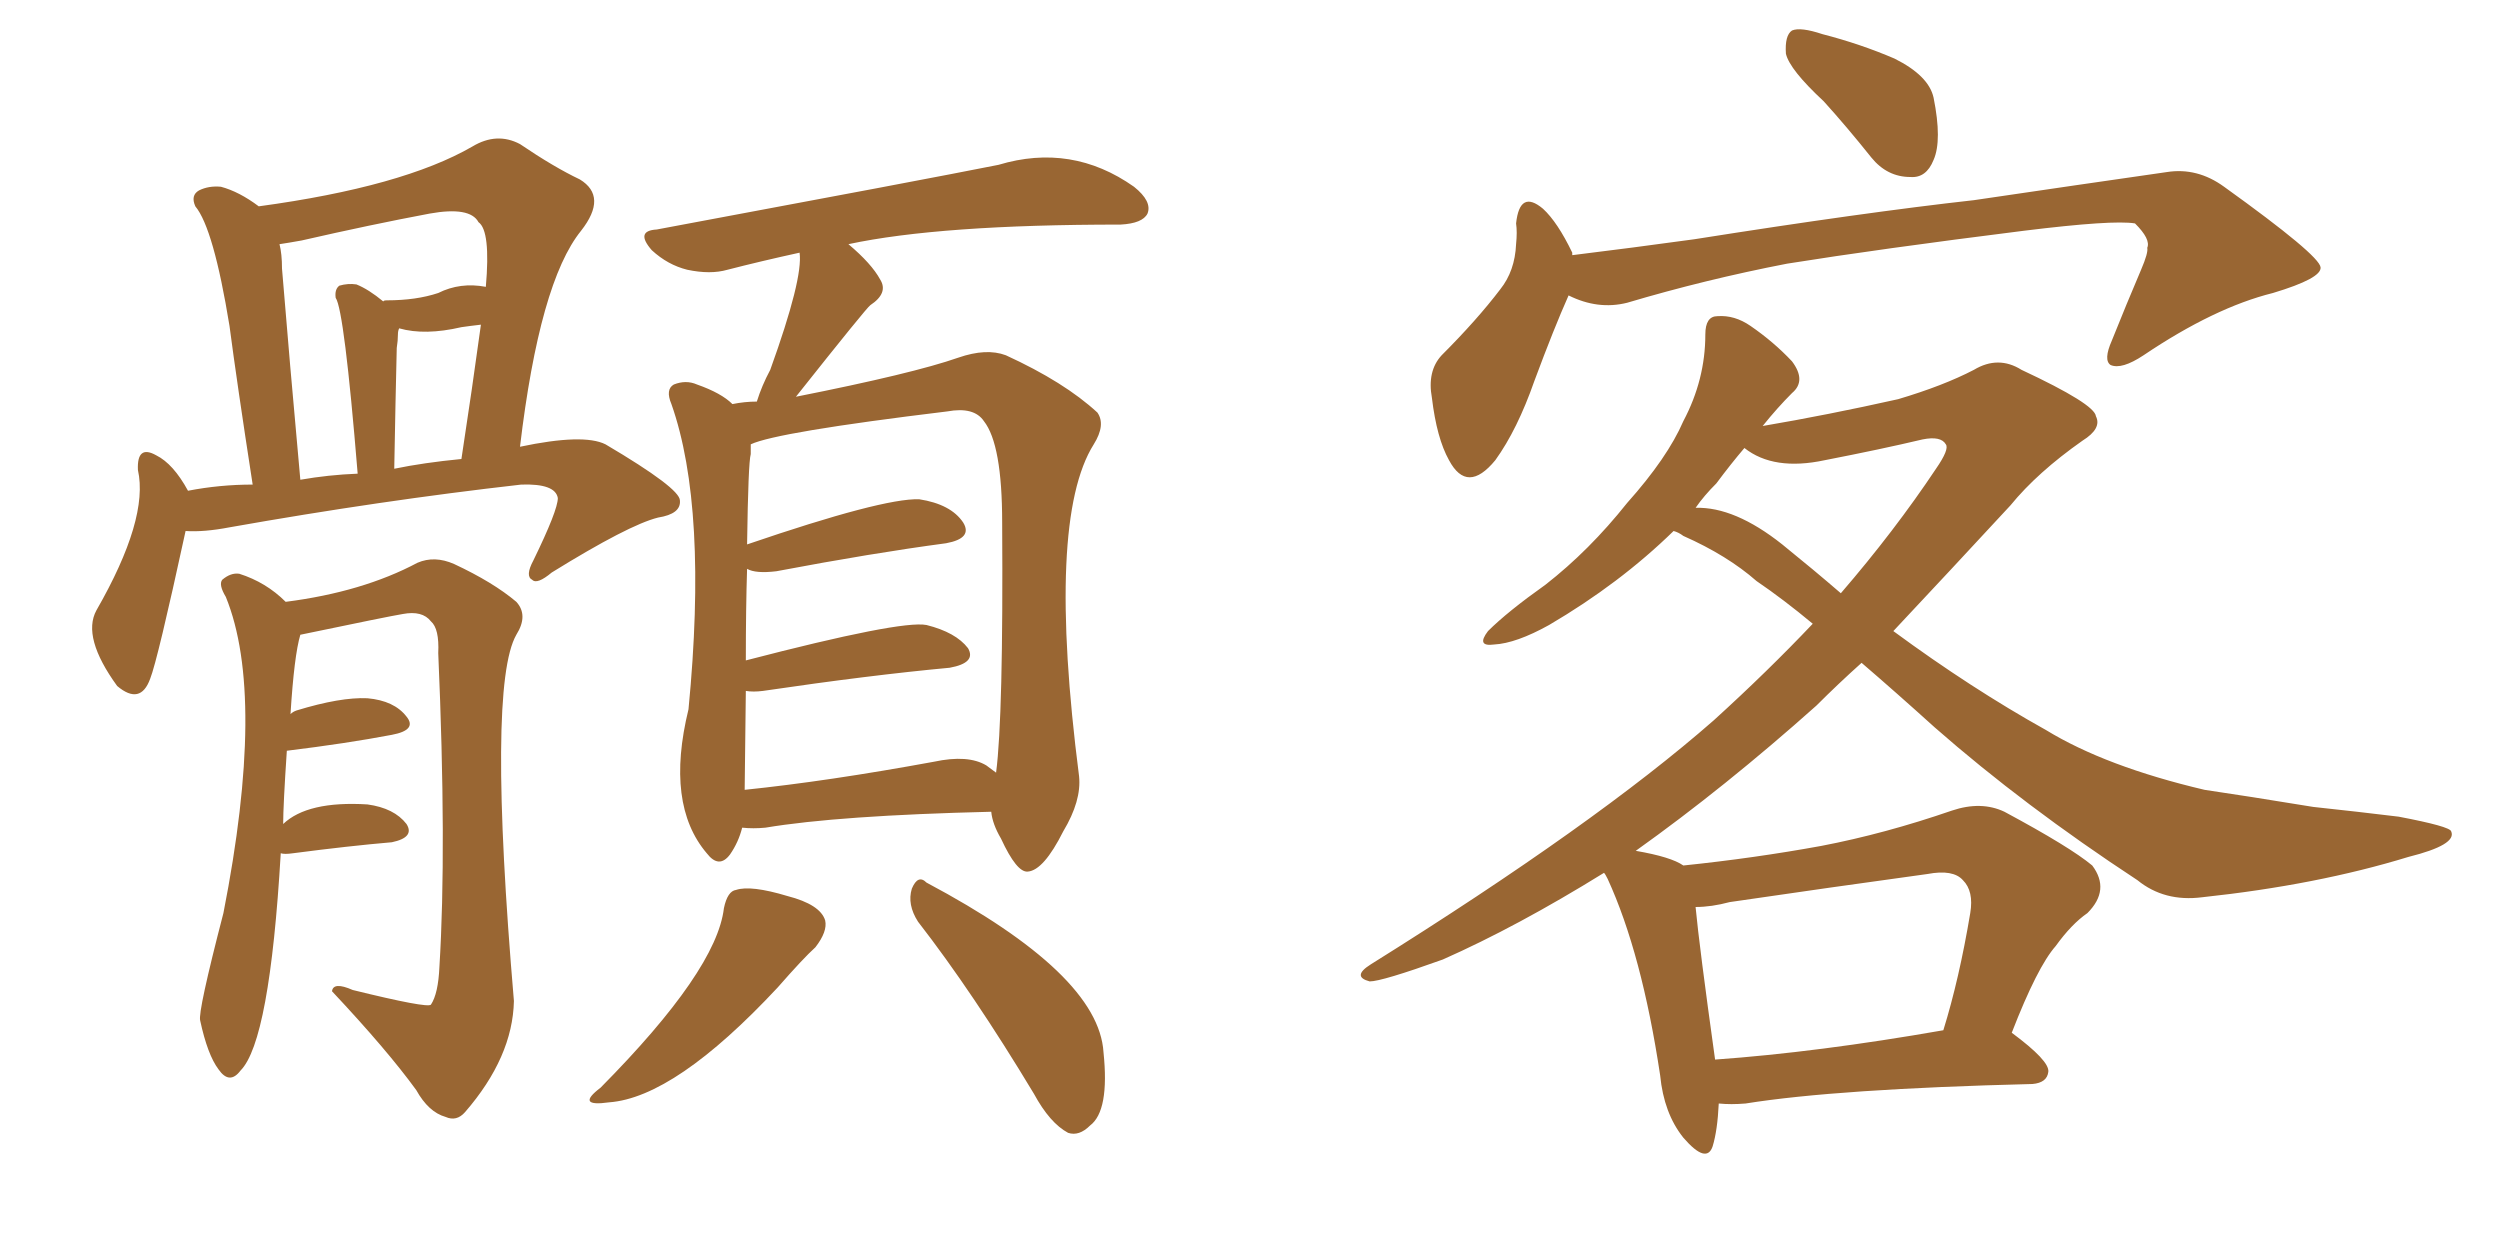 <svg xmlns="http://www.w3.org/2000/svg" xmlns:xlink="http://www.w3.org/1999/xlink" width="300" height="150"><path fill="#996633" padding="10" d="M22.27 63.72L22.27 63.72Q18.90 79.25 18.02 81.45L18.02 81.45Q16.85 84.67 14.06 82.32L14.06 82.32Q9.81 76.46 11.57 73.24L11.57 73.24Q17.87 62.26 16.55 56.40L16.55 56.40Q16.41 53.32 18.75 54.64L18.75 54.64Q20.80 55.66 22.56 58.89L22.56 58.89Q26.37 58.15 30.32 58.15L30.32 58.15Q28.42 45.85 27.54 39.11L27.54 39.11Q25.63 27.39 23.44 24.76L23.44 24.76Q22.85 23.44 23.88 22.85L23.88 22.85Q25.05 22.27 26.51 22.41L26.51 22.41Q28.71 23.00 31.05 24.76L31.05 24.76Q48.34 22.41 56.69 17.58L56.69 17.58Q59.62 15.82 62.40 17.29L62.40 17.29Q66.50 20.07 69.58 21.53L69.58 21.53Q72.95 23.58 69.73 27.69L69.73 27.69Q64.75 33.84 62.40 53.61L62.40 53.61Q70.02 52.00 72.66 53.32L72.66 53.32Q81.59 58.59 81.59 60.06L81.59 60.06Q81.74 61.67 78.96 62.11L78.96 62.11Q75.44 62.99 66.21 68.70L66.21 68.70Q64.45 70.17 63.87 69.58L63.87 69.58Q62.99 69.14 64.01 67.24L64.01 67.24Q66.94 61.23 66.94 59.77L66.94 59.77Q66.65 58.01 62.55 58.15L62.55 58.15Q45.70 60.06 27.54 63.28L27.54 63.28Q24.46 63.87 22.27 63.72ZM47.31 56.25L47.31 56.25Q50.83 55.52 55.37 55.08L55.37 55.08Q56.69 46.44 57.71 38.96L57.71 38.96Q56.40 39.11 55.37 39.26L55.37 39.26Q50.98 40.28 47.90 39.40L47.90 39.40Q47.75 39.70 47.75 40.14L47.75 40.14Q47.75 40.87 47.61 41.75L47.61 41.75Q47.46 47.90 47.31 56.25ZM36.04 57.57L36.04 57.57Q39.40 56.98 42.92 56.84L42.92 56.84Q41.31 37.21 40.28 35.74L40.28 35.74Q40.14 34.72 40.72 34.28L40.72 34.28Q41.75 33.98 42.77 34.13L42.77 34.13Q44.24 34.72 46.00 36.18L46.00 36.18Q46.00 36.04 46.44 36.04L46.44 36.04Q49.95 36.04 52.59 35.16L52.59 35.16Q55.22 33.84 58.30 34.42L58.30 34.42Q58.89 27.69 57.42 26.66L57.42 26.66Q56.40 24.76 51.56 25.63L51.56 25.63Q44.53 26.95 36.18 28.86L36.18 28.86Q34.57 29.15 33.54 29.30L33.54 29.30Q33.84 30.47 33.84 32.23L33.84 32.23Q34.72 43.07 36.04 57.57ZM33.69 102.39L33.69 102.39Q32.37 124.95 28.86 128.47L28.86 128.47Q27.54 130.22 26.22 128.32L26.22 128.32Q24.90 126.56 24.02 122.46L24.02 122.46Q23.73 121.44 26.81 109.57L26.81 109.57Q31.93 83.50 27.10 71.63L27.10 71.63Q26.22 70.17 26.66 69.58L26.66 69.58Q27.69 68.70 28.71 68.85L28.71 68.85Q31.93 69.87 34.28 72.22L34.28 72.22Q43.51 71.04 50.10 67.53L50.10 67.53Q52.15 66.65 54.49 67.68L54.49 67.68Q59.18 69.87 61.96 72.22L61.96 72.22Q63.43 73.83 61.96 76.17L61.96 76.17Q58.45 82.32 61.67 120.12L61.67 120.12Q61.52 126.86 55.81 133.45L55.81 133.45Q54.79 134.62 53.47 134.03L53.47 134.03Q51.42 133.45 49.95 130.81L49.95 130.81Q46.44 125.98 39.84 118.95L39.84 118.95Q39.99 117.77 42.33 118.80L42.33 118.80Q51.27 121.00 51.71 120.56L51.71 120.56Q52.59 119.24 52.73 116.02L52.73 116.02Q53.61 101.81 52.59 78.37L52.59 78.37Q52.73 75.44 51.71 74.56L51.71 74.56Q50.68 73.24 48.34 73.68L48.34 73.68Q46.58 73.97 36.04 76.17L36.04 76.17Q35.30 78.66 34.86 85.69L34.86 85.69Q35.16 85.40 35.60 85.25L35.60 85.25Q40.87 83.64 44.09 83.79L44.09 83.79Q47.31 84.08 48.78 85.99L48.78 85.99Q50.10 87.60 47.02 88.18L47.02 88.18Q41.60 89.21 34.42 90.09L34.42 90.09Q33.98 96.68 33.98 98.88L33.98 98.88Q36.91 96.09 44.09 96.53L44.09 96.53Q47.31 96.97 48.78 98.88L48.78 98.88Q49.80 100.49 47.02 101.07L47.02 101.07Q41.89 101.51 35.16 102.39L35.16 102.39Q34.13 102.54 33.69 102.39ZM89.06 99.32L89.06 99.32Q88.62 101.07 87.60 102.54L87.60 102.54Q86.28 104.30 84.81 102.39L84.81 102.39Q79.83 96.53 82.62 85.11L82.62 85.11Q84.96 60.94 80.57 48.49L80.57 48.49Q79.83 46.73 80.86 46.14L80.86 46.14Q82.32 45.56 83.64 46.14L83.64 46.14Q86.57 47.17 87.89 48.49L87.89 48.49Q89.36 48.19 90.82 48.19L90.82 48.19Q91.41 46.29 92.43 44.38L92.43 44.38Q96.39 33.40 95.95 30.32L95.95 30.32Q91.26 31.35 87.30 32.37L87.30 32.37Q85.25 32.96 82.47 32.37L82.47 32.37Q80.13 31.79 78.22 30.03L78.22 30.03Q76.17 27.69 78.81 27.54L78.81 27.54Q111.04 21.53 119.82 19.78L119.82 19.78Q128.61 17.14 136.08 22.41L136.08 22.41Q138.28 24.17 137.70 25.63L137.70 25.63Q137.11 26.81 134.47 26.95L134.47 26.95Q112.79 26.95 101.81 29.30L101.81 29.30Q104.59 31.64 105.62 33.54L105.62 33.54Q106.64 35.16 104.44 36.62L104.44 36.62Q104.00 36.91 95.51 47.61L95.51 47.61Q109.57 44.82 114.99 42.92L114.99 42.92Q118.36 41.75 120.70 42.63L120.70 42.63Q127.73 45.85 131.69 49.51L131.69 49.51Q132.71 50.98 131.25 53.32L131.25 53.32Q125.54 62.40 129.49 93.16L129.49 93.16Q129.79 96.09 127.59 99.76L127.59 99.76Q125.24 104.44 123.34 104.59L123.34 104.59Q122.02 104.74 120.12 100.63L120.12 100.63Q119.09 98.88 118.95 97.41L118.95 97.41Q100.63 97.85 91.85 99.32L91.85 99.32Q90.38 99.46 89.06 99.32ZM118.36 91.85L118.36 91.85Q118.95 92.29 119.53 92.72L119.53 92.72Q120.41 85.99 120.26 62.70L120.26 62.70Q120.26 53.32 118.07 50.54L118.07 50.54Q116.89 48.78 113.67 49.37L113.67 49.37Q93.16 51.86 90.09 53.32L90.09 53.32Q90.09 53.91 90.09 54.49L90.09 54.49Q89.79 55.52 89.65 65.33L89.65 65.33Q105.91 59.77 110.30 59.91L110.30 59.91Q114.11 60.50 115.58 62.70L115.58 62.70Q116.75 64.60 113.53 65.19L113.53 65.19Q104.74 66.36 93.16 68.55L93.16 68.55Q90.67 68.85 89.65 68.26L89.65 68.26Q89.50 72.95 89.50 79.25L89.50 79.25Q108.11 74.41 111.18 75L111.18 75Q114.70 75.88 116.16 77.78L116.16 77.78Q117.19 79.54 113.96 80.13L113.96 80.13Q104.44 81.01 91.55 82.91L91.55 82.91Q90.38 83.06 89.50 82.91L89.50 82.91Q89.36 93.31 89.36 94.78L89.36 94.78Q99.32 93.75 112.06 91.41L112.06 91.41Q116.16 90.53 118.36 91.85ZM86.87 108.98L86.87 108.98Q87.30 106.93 88.33 106.79L88.33 106.79Q90.09 106.20 94.48 107.52L94.48 107.52Q98.44 108.54 99.02 110.45L99.02 110.45Q99.32 111.77 97.85 113.67L97.85 113.67Q96.39 114.99 93.31 118.51L93.31 118.51Q81.01 131.69 73.10 132.28L73.10 132.28Q68.99 132.86 72.07 130.52L72.07 130.52Q85.99 116.46 86.87 108.98ZM110.16 110.60L110.16 110.60L110.16 110.60Q108.84 108.54 109.42 106.64L109.42 106.64Q110.16 104.88 111.18 105.91L111.18 105.91Q131.84 116.89 132.42 126.27L132.42 126.27Q133.15 133.30 130.81 135.06L130.81 135.06Q129.49 136.38 128.17 135.94L128.17 135.94Q125.98 134.77 124.07 131.25L124.07 131.25Q116.75 119.09 110.16 110.60ZM218.85 12.16L218.85 12.16Q214.75 8.35 214.31 6.45L214.31 6.45Q214.16 4.25 215.04 3.66L215.04 3.66Q216.06 3.22 218.70 4.10L218.70 4.10Q223.24 5.27 227.34 7.03L227.34 7.03Q231.45 9.08 232.03 11.72L232.03 11.72Q233.06 16.85 232.03 19.19L232.03 19.19Q231.15 21.39 229.25 21.24L229.25 21.24Q226.46 21.24 224.56 18.90L224.56 18.90Q221.63 15.23 218.85 12.16ZM188.23 35.45L188.23 35.45Q186.47 39.40 184.13 45.70L184.13 45.70Q182.08 51.56 179.44 55.22L179.44 55.22Q176.07 59.33 173.88 55.22L173.88 55.22Q172.41 52.59 171.83 47.75L171.83 47.75Q171.24 44.53 173.00 42.63L173.00 42.63Q177.25 38.38 180.03 34.72L180.03 34.72Q181.79 32.52 181.93 29.30L181.93 29.30Q182.08 27.83 181.93 26.81L181.93 26.81Q182.37 22.71 185.16 25.05L185.16 25.05Q186.91 26.66 188.67 30.32L188.67 30.32Q188.67 30.47 188.67 30.62L188.67 30.62Q195.85 29.74 203.32 28.71L203.32 28.71Q223.68 25.49 236.87 24.02L236.87 24.02Q249.76 22.12 260.01 20.65L260.01 20.65Q263.67 20.07 266.89 22.41L266.89 22.41Q278.32 30.62 278.47 32.08L278.47 32.08Q278.61 33.40 272.75 35.16L272.75 35.16Q265.72 36.91 257.23 42.63L257.23 42.63Q254.59 44.38 253.27 43.80L253.27 43.80Q252.39 43.21 253.42 40.87L253.42 40.87Q255.18 36.47 256.93 32.37L256.93 32.37Q257.81 30.32 257.67 29.74L257.67 29.74Q258.11 28.71 256.20 26.81L256.20 26.81Q253.56 26.37 242.87 27.69L242.87 27.69Q225.44 29.88 214.45 31.64L214.45 31.64Q204.64 33.54 195.26 36.33L195.26 36.33Q191.75 37.21 188.23 35.45ZM206.25 132.42L206.25 132.42Q206.10 135.64 205.52 137.55L205.52 137.55Q204.79 139.75 202.00 136.52L202.00 136.52Q199.66 133.59 199.22 129.05L199.22 129.05Q197.02 114.40 192.92 105.47L192.92 105.47Q192.63 104.88 192.48 104.74L192.48 104.74Q182.08 111.18 173.14 115.14L173.14 115.14Q165.82 117.77 164.36 117.77L164.36 117.77Q162.16 117.19 164.50 115.72L164.50 115.72Q191.46 98.88 205.66 86.43L205.66 86.43Q212.11 80.57 217.53 74.85L217.53 74.85Q214.01 71.92 210.79 69.73L210.79 69.73Q207.28 66.65 202.00 64.31L202.00 64.31Q201.42 63.87 200.83 63.72L200.83 63.72Q194.38 70.02 185.89 75L185.89 75Q181.93 77.20 179.30 77.34L179.30 77.34Q177.10 77.64 178.56 75.73L178.56 75.73Q180.91 73.39 185.45 70.17L185.45 70.17Q190.72 66.06 195.26 60.35L195.26 60.35Q200.10 54.93 202.00 50.54L202.00 50.54Q204.64 45.56 204.64 40.14L204.64 40.14Q204.64 37.94 206.10 37.94L206.10 37.94Q208.15 37.79 210.06 39.11L210.06 39.11Q212.84 41.02 215.04 43.36L215.04 43.36Q216.80 45.70 215.04 47.17L215.04 47.17Q213.28 48.93 211.52 51.12L211.52 51.12Q219.29 49.80 227.78 47.90L227.78 47.90Q233.20 46.29 236.87 44.38L236.87 44.38Q239.79 42.63 242.58 44.38L242.58 44.38Q251.37 48.49 251.51 49.95L251.51 49.95Q252.25 51.42 249.90 52.88L249.90 52.88Q244.48 56.69 241.26 60.64L241.26 60.64Q233.94 68.55 227.20 75.73L227.20 75.73Q236.57 82.62 245.51 87.60L245.51 87.60Q252.69 91.99 264.55 94.78L264.55 94.78Q269.53 95.51 277.59 96.83L277.59 96.83Q283.01 97.41 287.84 98.00L287.84 98.00Q293.99 99.17 294.14 99.76L294.14 99.76Q294.87 101.37 289.01 102.83L289.01 102.83Q278.03 106.20 264.26 107.67L264.26 107.67Q259.72 108.25 256.49 105.62L256.49 105.62Q242.87 96.68 232.18 87.30L232.18 87.30Q227.49 83.06 223.39 79.54L223.39 79.54Q220.61 82.03 217.97 84.67L217.97 84.67Q206.98 94.48 196.29 102.10L196.29 102.10Q200.54 102.83 202.00 103.86L202.00 103.86Q210.50 102.98 218.55 101.51L218.55 101.51Q226.17 100.05 234.23 97.27L234.23 97.27Q237.74 96.09 240.53 97.41L240.53 97.41Q248.44 101.66 251.07 103.86L251.07 103.86Q253.27 106.79 250.49 109.57L250.49 109.57Q248.58 110.89 246.68 113.53L246.68 113.53Q244.48 116.02 241.41 123.93L241.41 123.93Q245.95 127.29 245.80 128.61L245.80 128.61Q245.65 129.93 243.90 130.08L243.90 130.08Q220.46 130.66 209.47 132.42L209.47 132.42Q207.71 132.57 206.25 132.42ZM205.81 127.15L205.81 127.15Q218.12 126.27 233.20 123.63L233.20 123.63Q235.11 117.48 236.43 109.57L236.43 109.57Q236.87 106.93 235.55 105.62L235.55 105.62Q234.38 104.30 231.30 104.88L231.30 104.88Q219.58 106.49 207.57 108.25L207.57 108.25Q205.37 108.84 203.47 108.84L203.47 108.84Q203.91 113.53 205.81 127.15ZM213.87 65.33L213.87 65.33L213.87 65.33Q217.68 68.41 220.90 71.19L220.90 71.19Q227.34 63.72 232.32 56.25L232.32 56.25Q233.94 53.91 233.50 53.32L233.50 53.32Q232.91 52.29 230.71 52.73L230.71 52.73Q225.73 53.91 218.99 55.22L218.99 55.22Q212.84 56.54 209.33 53.76L209.33 53.76Q207.71 55.66 205.96 58.01L205.96 58.01Q204.49 59.47 203.47 60.94L203.47 60.94Q208.15 60.79 213.87 65.33Z"/></svg>